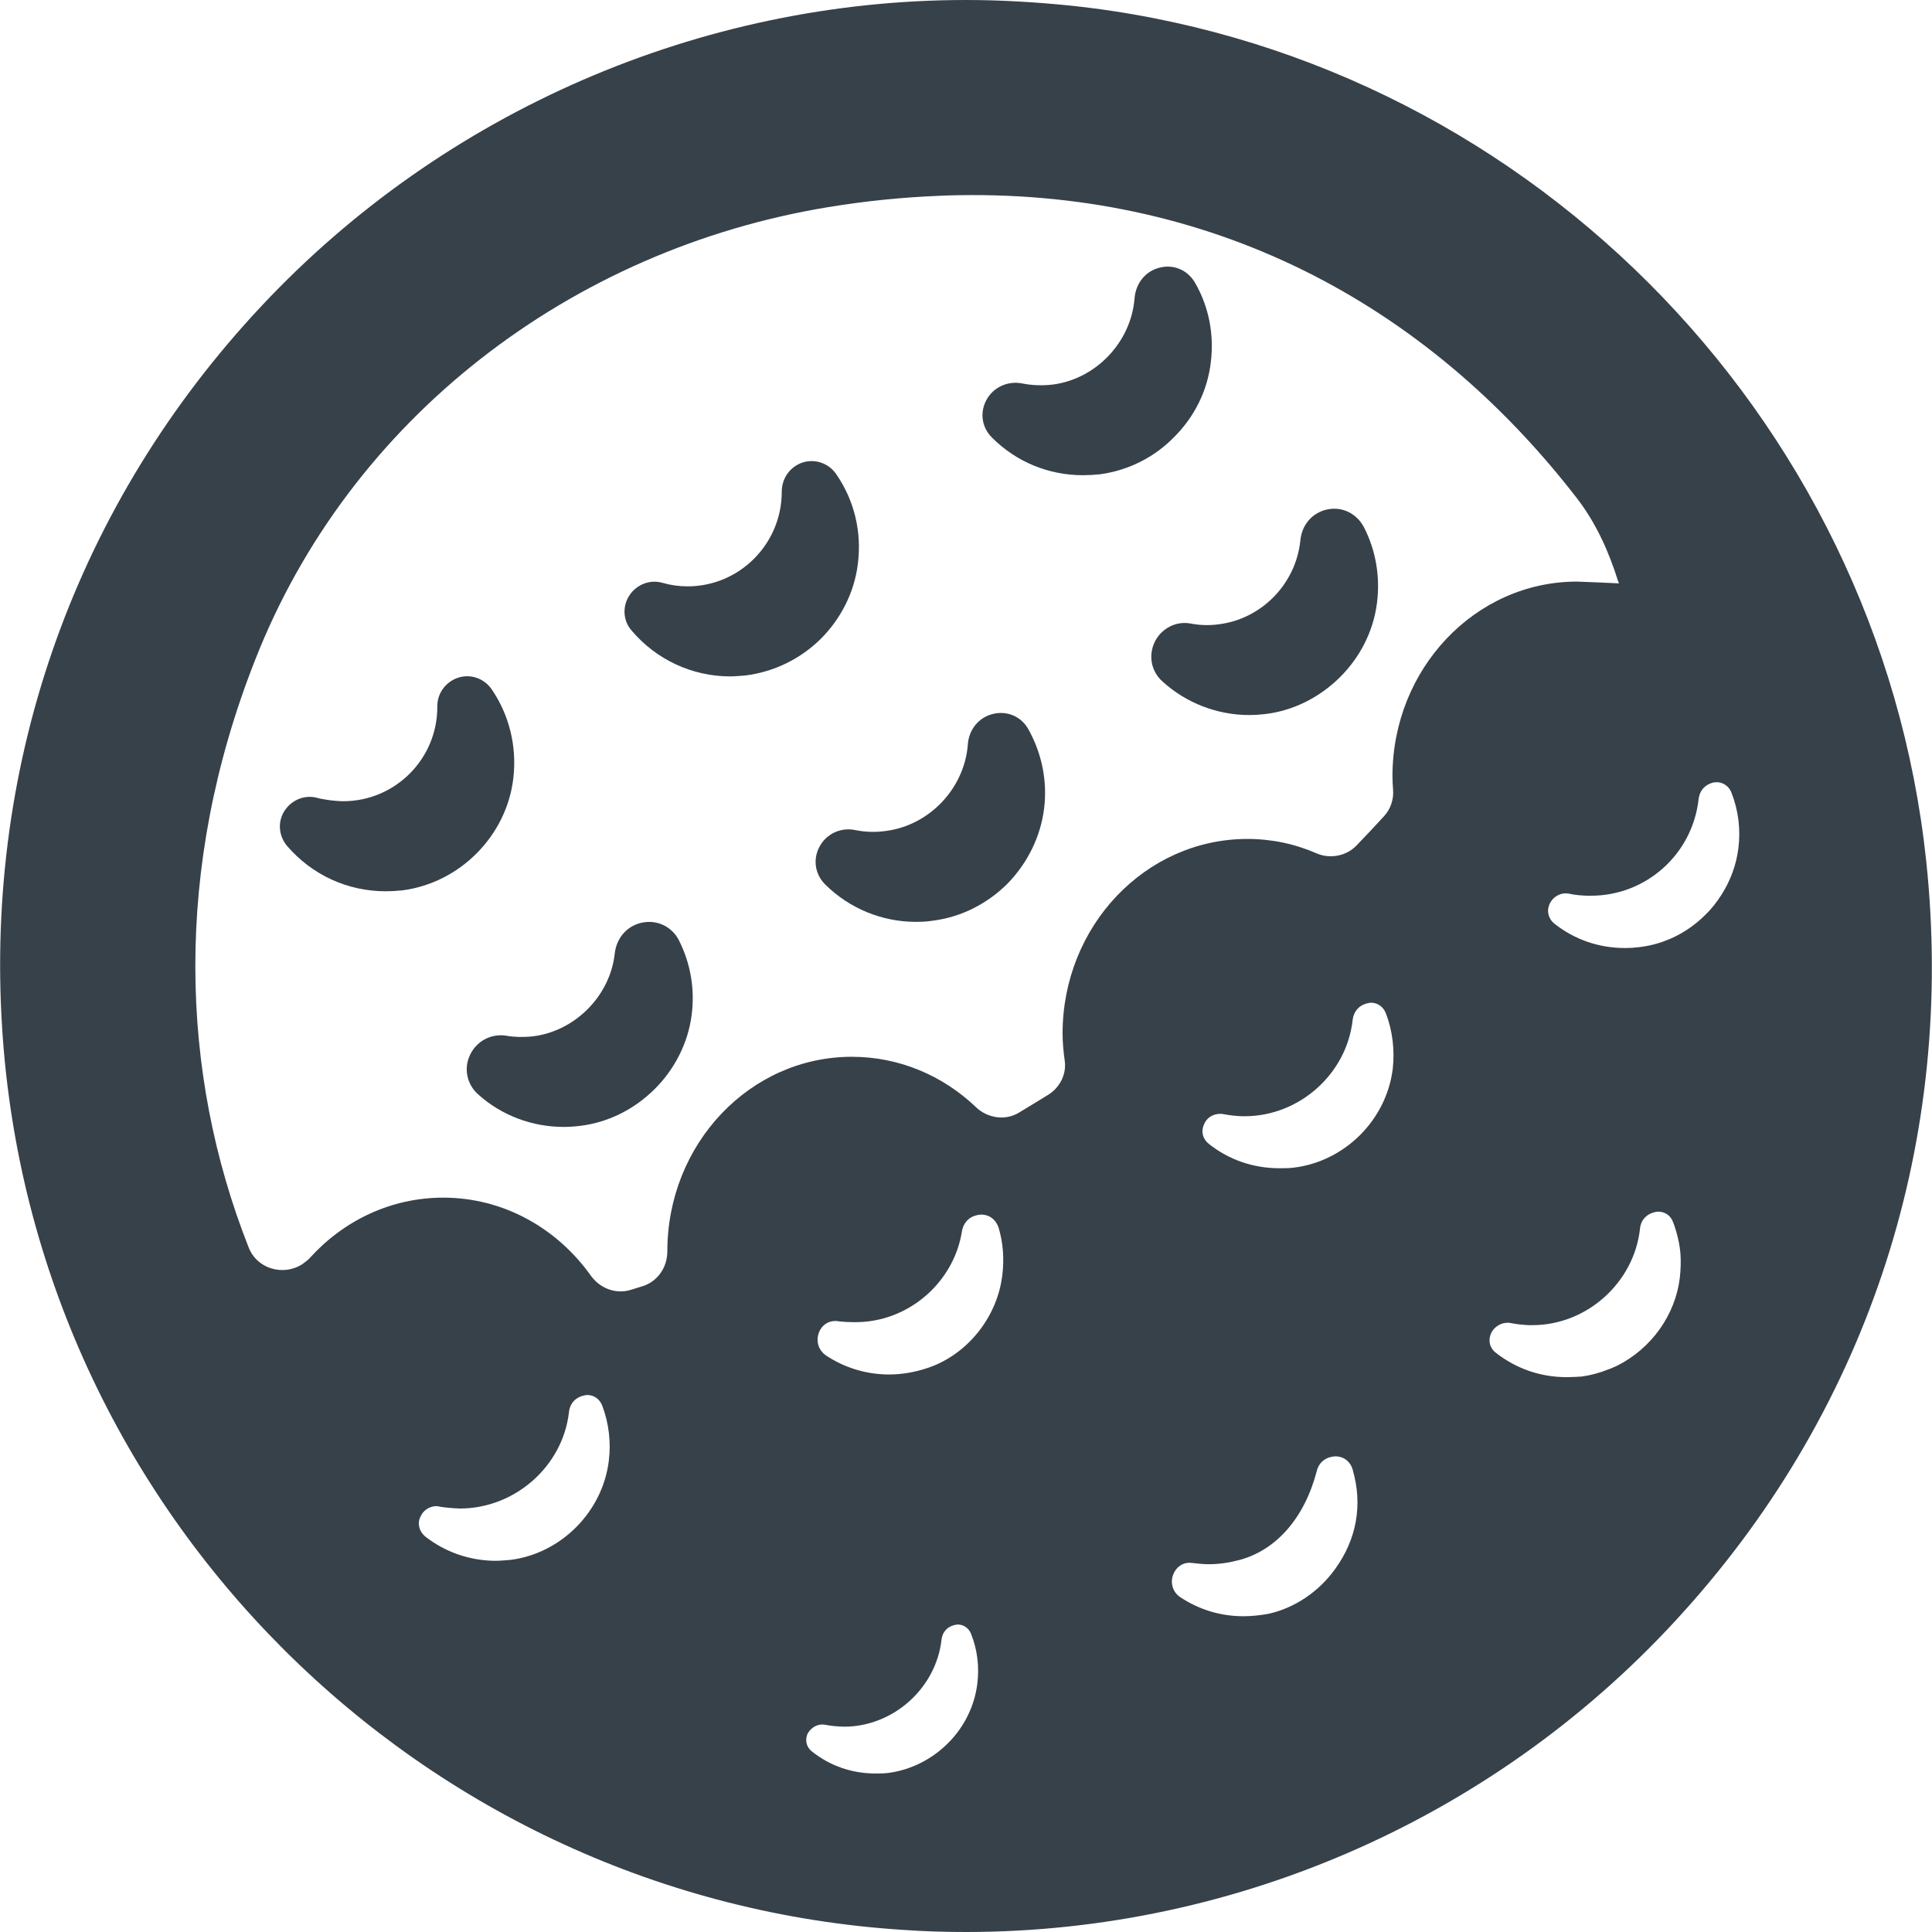 <?xml version="1.0" encoding="utf-8"?>
<!-- Generator: Adobe Illustrator 19.1.1, SVG Export Plug-In . SVG Version: 6.00 Build 0)  -->
<svg version="1.1" id="_x31_0" xmlns="http://www.w3.org/2000/svg" xmlns:xlink="http://www.w3.org/1999/xlink" x="0px" y="0px"
	 viewBox="0 0 512 512" style="enable-background:new 0 0 512 512;" xml:space="preserve">
<style type="text/css">
	.st0{fill:#374149;}
</style>
<g>
	<path class="st0" d="M510.465,228.162C497.865,109.396,402.569,14.1,283.803,1.5C274.512,0.554,265.216,0,256.002,0
		c-70.33,0-138.377,29.535-186.655,81.044C20.36,133.256-4.054,201.384,0.594,272.894C8.862,400.796,111.56,503.337,239.461,511.45
		c5.515,0.394,11.026,0.55,16.541,0.55c72.378,0,141.763-30.949,190.276-84.978C495.502,372.366,518.261,301.718,510.465,228.162z
		 M79.943,335.14c-4.933,3.011-11.814,1.191-14.061-4.597c-18.193-46.072-20.005-100.413,1.656-155.464
		C92.66,110.814,151.414,66.078,219.46,54.895c9.976-1.644,19.728-2.605,29.27-2.996c0.734-0.031,1.465-0.07,2.195-0.094
		c69.406-2.16,126.851,28.246,167.002,80.271c5.042,6.538,8.429,14.099,10.87,21.895c0.156,0.313,0.234,0.551,0.234,0.629
		c0,0-10.081-0.472-11.105-0.472c-27.012,0-48.907,23.153-48.907,51.586c0,1.18,0.078,2.363,0.156,3.465
		c0.238,2.598-0.629,5.198-2.363,7.089c-2.441,2.679-4.882,5.277-7.401,7.874c-1.289,1.327-2.938,2.171-4.683,2.554
		c-0.125,0.028-0.254,0.051-0.383,0.074c-1.765,0.309-3.62,0.145-5.331-0.578c-5.749-2.523-11.971-3.863-18.427-3.863
		c-27.016,0-48.99,23.079-48.99,51.587c0,2.441,0.238,4.726,0.554,7.089c0.551,3.542-1.183,7.089-4.253,9.058
		c-2.602,1.574-5.199,3.23-7.878,4.804c-1.8,1.094-3.87,1.465-5.878,1.199c-0.039-0.004-0.082-0.016-0.122-0.023
		c-1.988-0.29-3.906-1.199-5.421-2.672c-8.663-8.268-20.24-13.31-32.84-13.31c-27.016,0-48.907,23.075-48.907,51.586
		c0,4.094-2.442,7.796-6.304,9.136c-1.102,0.312-2.203,0.707-3.304,1.023c-3.942,1.262-8.194-0.316-10.636-3.702
		c-8.897-12.522-23.075-20.712-39.139-20.712c-13.939,0-26.466,6.143-35.362,15.986c-0.481,0.531-1.027,0.942-1.578,1.336
		C80.333,334.855,80.15,335.015,79.943,335.14z M111.404,401.979c0.238-0.473,0.473-0.946,0.867-1.34
		c0.867-0.945,2.125-1.496,3.464-1.496c0.238,0,0.551,0.078,0.867,0.157c1.574,0.234,3.148,0.394,5.277,0.472
		c14.569,0,27.25-11.182,28.902-25.516c0.238-2.441,1.89-4.254,4.804-4.57c1.813,0,3.308,1.023,4.019,2.835
		c1.73,4.57,2.363,9.686,1.73,14.651c-1.652,13.466-12.678,24.57-26.145,26.226c-1.262,0.078-2.602,0.234-4.019,0.234
		c-6.773-0.078-13.151-2.285-18.506-6.46C111.088,405.838,110.536,403.791,111.404,401.979z M246.077,362.442
		c-3.464,1.183-6.929,1.812-10.475,1.812c-5.905,0-11.733-1.734-16.697-5.042c-1.968-1.336-2.754-3.781-1.886-6.062
		c0.707-1.89,2.359-3.074,4.328-3.074c0.316,0,0.554,0,0.866,0.082c1.34,0.156,2.758,0.234,4.098,0.234
		c1.574,0,3.07-0.078,4.566-0.316c12.131-1.809,22.052-11.499,24.024-23.626c0.394-2.601,2.203-4.41,5.117-4.57
		c2.206,0,3.941,1.34,4.648,3.546c1.183,4.015,1.496,8.269,0.945,12.6C264.271,349.052,256.396,358.898,246.077,362.442z
		 M231.993,469.994c-6.167,0-11.978-1.984-16.798-5.815c-1.488-1.133-1.914-2.977-1.207-4.675c0.286-0.496,0.57-0.922,1.066-1.348
		c0.778-0.706,1.77-1.136,2.836-1.136c0.281,0,0.566,0,0.847,0.074c1.418,0.282,2.836,0.426,4.964,0.496
		c12.971,0,24.314-10.139,25.802-22.966c0.211-2.199,1.699-3.827,4.254-4.113c1.629,0,3.046,0.992,3.613,2.55
		c1.633,4.113,2.199,8.647,1.633,13.116c-0.711,5.882-3.477,11.482-7.655,15.666c-4.324,4.394-9.995,7.23-15.951,8.007
		C234.263,469.994,233.126,469.994,231.993,469.994z M310.909,417.29c0.706-1.89,2.362-3.148,4.331-3.148l0.867,0.078
		c1.418,0.156,2.758,0.316,4.171,0.316c2.758,0,5.437-0.394,8.112-1.106c9.846-2.597,17.33-11.182,20.556-23.547
		c0.555-2.285,2.285-3.777,4.886-3.937c2.281,0,4.015,1.339,4.644,3.542c2.679,9.218,1.102,18.353-4.644,26.305
		c-4.414,6.144-10.87,10.398-17.721,11.893c-2.206,0.394-4.413,0.633-6.616,0.633c-5.987,0-11.737-1.734-16.697-5.042
		C310.831,422.015,310.042,419.496,310.909,417.29z M339.089,309.597c-6.929,0-13.389-2.207-18.744-6.46
		c-1.652-1.34-2.125-3.309-1.258-5.199c0.707-1.73,2.363-2.754,4.254-2.754c0.312,0,0.629,0,0.941,0.078
		c1.578,0.317,3.152,0.473,4.726,0.55h0.867c14.412,0,27.016-11.182,28.59-25.516c0.317-2.441,1.89-4.253,4.804-4.57
		c1.813,0,3.308,1.023,4.015,2.836c1.734,4.57,2.363,9.608,1.812,14.65c-1.652,13.545-12.682,24.57-26.226,26.223
		C341.612,309.597,340.272,309.597,339.089,309.597z M426.195,362.914c-2.363,0.946-4.726,1.574-7.085,1.89
		c-1.34,0.078-2.602,0.157-3.941,0.157c-6.851,0-13.307-2.203-18.744-6.457c-1.652-1.262-2.125-3.308-1.262-5.198
		c0.789-1.652,2.523-2.758,4.335-2.758c0.313,0,0.629,0,0.863,0.078c1.578,0.316,3.152,0.477,4.804,0.554h0.946
		c14.334,0,26.934-11.186,28.512-25.598c0.234-2.362,1.89-4.175,4.726-4.487c1.89,0,3.386,1.023,4.015,2.754
		c0.394,0.945,0.629,1.812,0.946,2.835c0.472,1.734,0.866,3.546,1.023,5.515c0.156,2.046,0.078,4.175-0.157,6.378
		c-1.183,9.925-7.561,18.826-16.697,23.392C427.691,362.285,426.984,362.679,426.195,362.914z M430.687,251.237
		c-6.933,0-13.39-2.206-18.748-6.456c-1.652-1.34-2.125-3.39-1.258-5.281c0.789-1.652,2.441-2.754,4.254-2.754
		c0.316,0,0.629,0.078,0.863,0.078c1.578,0.394,3.23,0.473,4.808,0.55h1.023c14.568,0,26.856-10.947,28.508-25.516
		c0.238-2.206,1.496-3.859,3.937-4.491l0.867-0.078c1.734,0,3.308,1.106,3.937,2.835c1.812,4.648,2.445,9.686,1.812,14.65
		c-0.55,4.41-2.046,8.503-4.487,12.366c-1.183,1.809-2.519,3.621-4.175,5.195c-4.726,4.804-10.948,7.878-17.56,8.662
		C433.206,251.159,431.944,251.237,430.687,251.237z"/>
	<path class="st0" d="M193.545,179.254c1.262,0,2.602-0.161,3.941-0.238c7.64-0.946,14.646-4.41,20.002-9.686
		c5.281-5.277,8.901-12.21,9.846-19.849c1.102-8.503-0.946-16.931-5.75-23.86c-1.968-2.836-5.51-4.098-8.819-3.074
		c-3.386,1.102-5.593,4.175-5.593,7.796c0,13.783-11.182,25.048-24.966,25.048c-2.285,0-4.487-0.317-6.694-0.946
		c-3.308-0.945-6.85,0.473-8.741,3.386c-1.89,2.914-1.656,6.694,0.629,9.292C173.939,174.841,183.464,179.254,193.545,179.254z"/>
	<path class="st0" d="M106.6,235.958c15.279-1.969,27.723-14.49,29.453-29.848c0.946-8.35-1.101-16.697-5.827-23.547
		c-1.968-2.758-5.433-4.019-8.741-2.996c-3.386,1.106-5.671,4.175-5.593,7.8c0,13.779-11.182,24.966-24.966,24.966
		c-0.758,0-1.516-0.074-2.274-0.133c-0.777-0.062-1.534-0.16-2.261-0.289c-0.75-0.13-1.504-0.234-2.238-0.446
		c-3.308-0.946-6.85,0.473-8.741,3.386c-1.89,2.914-1.574,6.616,0.629,9.292c6.616,7.718,16.068,12.053,26.149,12.053
		C103.608,236.196,105.104,236.114,106.6,235.958z"/>
	<path class="st0" d="M286.955,125.933c1.496,0,2.992-0.078,4.488-0.234c7.64-1.023,14.569-4.57,19.767-9.924
		c5.277-5.277,8.823-12.206,9.686-19.927c0.867-7.323-0.55-14.569-4.171-20.869c-1.89-3.308-5.514-4.96-9.218-4.097
		c-3.858,0.867-6.534,4.097-6.85,8.272c-0.945,11.498-10.159,21.263-21.658,22.759c-2.757,0.316-5.51,0.238-8.19-0.317
		c-3.781-0.706-7.639,1.027-9.451,4.492c-1.734,3.308-1.18,7.245,1.574,9.92C269.391,122.469,277.976,125.933,286.955,125.933z"/>
	<path class="st0" d="M217.175,224.381c-1.812,3.386-1.183,7.323,1.496,10.003c6.456,6.378,15.041,9.92,24.098,9.92
		c1.418,0,2.996-0.078,4.41-0.312c7.64-0.946,14.573-4.57,19.849-9.846c5.199-5.355,8.742-12.284,9.686-20.002
		c0.867-7.249-0.629-14.494-4.175-20.872c-1.886-3.386-5.589-4.961-9.291-4.098c-3.781,0.867-6.538,4.098-6.773,8.273
		c-0.946,11.498-10.159,21.262-21.658,22.758c-2.758,0.394-5.514,0.317-8.19-0.234C222.768,219.182,218.988,220.994,217.175,224.381
		z"/>
	<path class="st0" d="M124.554,279.589c-1.73,3.625-0.785,7.874,2.207,10.475c6.222,5.593,14.334,8.585,22.681,8.585
		c1.339,0,2.601-0.078,3.941-0.238c7.718-0.863,14.646-4.41,20.001-9.686c5.277-5.198,8.979-12.205,9.925-19.845
		c0.867-6.773-0.316-13.549-3.308-19.533c-1.813-3.702-5.671-5.593-9.608-4.882c-4.015,0.707-7.007,3.938-7.484,8.269
		c-1.258,11.421-10.866,20.872-22.286,21.974c-2.125,0.156-4.332,0.156-6.457-0.234
		C130.148,273.839,126.288,275.886,124.554,279.589z"/>
	<path class="st0" d="M315.463,165.233c-3.858-0.707-7.718,1.339-9.451,4.886c-1.73,3.621-0.946,7.796,2.05,10.471
		c6.3,5.754,14.568,8.902,22.997,8.902c1.336,0,2.675-0.078,4.015-0.234c7.718-0.867,14.65-4.492,19.927-9.69
		c5.354-5.277,8.975-12.206,9.92-19.845c0.867-6.933-0.312-13.862-3.464-20.006c-1.89-3.62-5.75-5.514-9.608-4.726
		c-4.015,0.789-6.851,4.019-7.246,8.272c-1.183,11.498-10.318,20.869-21.818,22.208
		C320.345,165.783,317.904,165.705,315.463,165.233z"/>
</g>
</svg>
